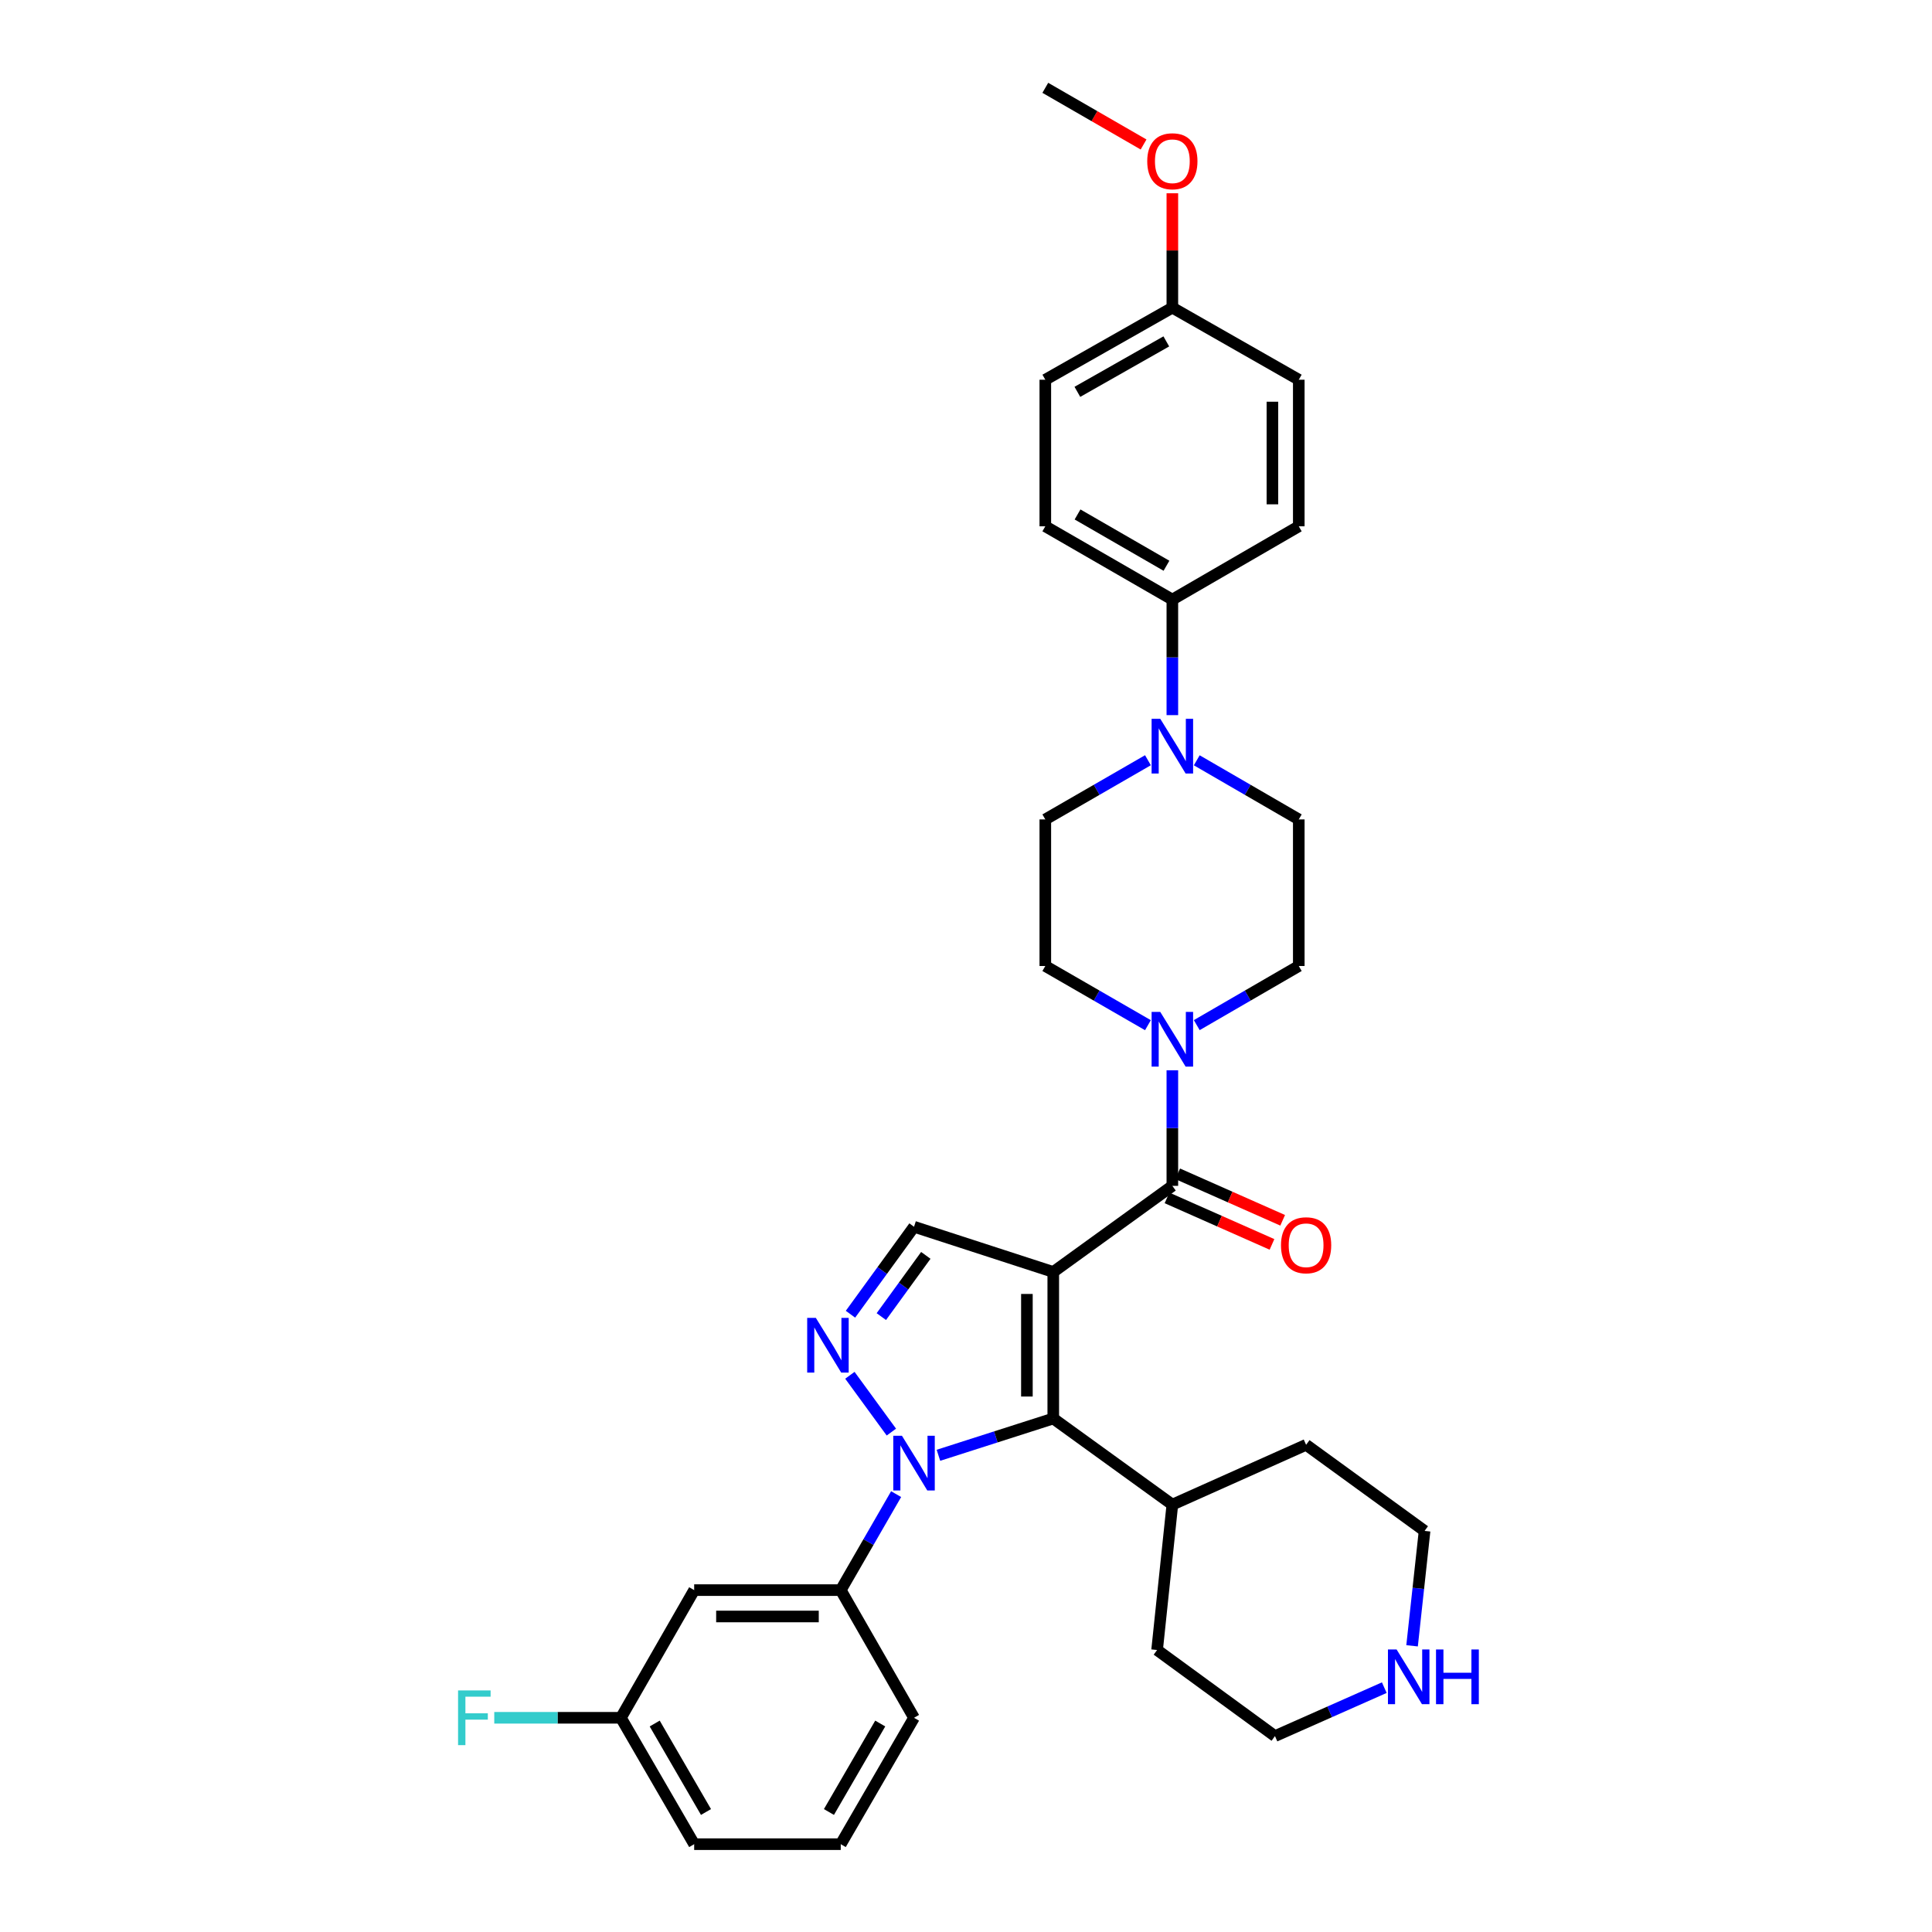 <?xml version='1.0' encoding='iso-8859-1'?>
<svg version='1.1' baseProfile='full'
              xmlns='http://www.w3.org/2000/svg'
                      xmlns:rdkit='http://www.rdkit.org/xml'
                      xmlns:xlink='http://www.w3.org/1999/xlink'
                  xml:space='preserve'
width='1000px' height='1000px' viewBox='0 0 1000 1000'>
<!-- END OF HEADER -->
<rect style='opacity:1.0;fill:#FFFFFF;stroke:none' width='1000' height='1000' x='0' y='0'> </rect>
<path class='bond-1' d='M 545.169,658.371 L 545.169,734.217' style='fill:none;fill-rule:evenodd;stroke:#000000;stroke-width:6px;stroke-linecap:butt;stroke-linejoin:miter;stroke-opacity:1' />
<path class='bond-1' d='M 531.523,669.748 L 531.523,722.84' style='fill:none;fill-rule:evenodd;stroke:#000000;stroke-width:6px;stroke-linecap:butt;stroke-linejoin:miter;stroke-opacity:1' />
<path class='bond-3' d='M 545.169,658.371 L 606.808,613.796' style='fill:none;fill-rule:evenodd;stroke:#000000;stroke-width:6px;stroke-linecap:butt;stroke-linejoin:miter;stroke-opacity:1' />
<path class='bond-4' d='M 545.169,658.371 L 473.098,634.969' style='fill:none;fill-rule:evenodd;stroke:#000000;stroke-width:6px;stroke-linecap:butt;stroke-linejoin:miter;stroke-opacity:1' />
<path class='bond-0' d='M 485.73,753.254 L 515.449,743.736' style='fill:none;fill-rule:evenodd;stroke:#0000FF;stroke-width:6px;stroke-linecap:butt;stroke-linejoin:miter;stroke-opacity:1' />
<path class='bond-0' d='M 515.449,743.736 L 545.169,734.217' style='fill:none;fill-rule:evenodd;stroke:#000000;stroke-width:6px;stroke-linecap:butt;stroke-linejoin:miter;stroke-opacity:1' />
<path class='bond-6' d='M 463.834,773.358 L 449.503,798.199' style='fill:none;fill-rule:evenodd;stroke:#0000FF;stroke-width:6px;stroke-linecap:butt;stroke-linejoin:miter;stroke-opacity:1' />
<path class='bond-6' d='M 449.503,798.199 L 435.171,823.041' style='fill:none;fill-rule:evenodd;stroke:#000000;stroke-width:6px;stroke-linecap:butt;stroke-linejoin:miter;stroke-opacity:1' />
<path class='bond-33' d='M 461.375,741.252 L 439.898,711.849' style='fill:none;fill-rule:evenodd;stroke:#0000FF;stroke-width:6px;stroke-linecap:butt;stroke-linejoin:miter;stroke-opacity:1' />
<path class='bond-13' d='M 545.169,734.217 L 606.808,778.792' style='fill:none;fill-rule:evenodd;stroke:#000000;stroke-width:6px;stroke-linecap:butt;stroke-linejoin:miter;stroke-opacity:1' />
<path class='bond-2' d='M 440.203,680.242 L 456.651,657.606' style='fill:none;fill-rule:evenodd;stroke:#0000FF;stroke-width:6px;stroke-linecap:butt;stroke-linejoin:miter;stroke-opacity:1' />
<path class='bond-2' d='M 456.651,657.606 L 473.098,634.969' style='fill:none;fill-rule:evenodd;stroke:#000000;stroke-width:6px;stroke-linecap:butt;stroke-linejoin:miter;stroke-opacity:1' />
<path class='bond-2' d='M 456.177,681.472 L 467.69,665.626' style='fill:none;fill-rule:evenodd;stroke:#0000FF;stroke-width:6px;stroke-linecap:butt;stroke-linejoin:miter;stroke-opacity:1' />
<path class='bond-2' d='M 467.69,665.626 L 479.203,649.781' style='fill:none;fill-rule:evenodd;stroke:#000000;stroke-width:6px;stroke-linecap:butt;stroke-linejoin:miter;stroke-opacity:1' />
<path class='bond-5' d='M 606.808,613.796 L 606.808,583.89' style='fill:none;fill-rule:evenodd;stroke:#000000;stroke-width:6px;stroke-linecap:butt;stroke-linejoin:miter;stroke-opacity:1' />
<path class='bond-5' d='M 606.808,583.89 L 606.808,553.984' style='fill:none;fill-rule:evenodd;stroke:#0000FF;stroke-width:6px;stroke-linecap:butt;stroke-linejoin:miter;stroke-opacity:1' />
<path class='bond-10' d='M 604.045,620.034 L 631.213,632.068' style='fill:none;fill-rule:evenodd;stroke:#000000;stroke-width:6px;stroke-linecap:butt;stroke-linejoin:miter;stroke-opacity:1' />
<path class='bond-10' d='M 631.213,632.068 L 658.38,644.101' style='fill:none;fill-rule:evenodd;stroke:#FF0000;stroke-width:6px;stroke-linecap:butt;stroke-linejoin:miter;stroke-opacity:1' />
<path class='bond-10' d='M 609.572,607.557 L 636.739,619.591' style='fill:none;fill-rule:evenodd;stroke:#000000;stroke-width:6px;stroke-linecap:butt;stroke-linejoin:miter;stroke-opacity:1' />
<path class='bond-10' d='M 636.739,619.591 L 663.907,631.625' style='fill:none;fill-rule:evenodd;stroke:#FF0000;stroke-width:6px;stroke-linecap:butt;stroke-linejoin:miter;stroke-opacity:1' />
<path class='bond-11' d='M 594.171,530.638 L 567.612,515.319' style='fill:none;fill-rule:evenodd;stroke:#0000FF;stroke-width:6px;stroke-linecap:butt;stroke-linejoin:miter;stroke-opacity:1' />
<path class='bond-11' d='M 567.612,515.319 L 541.052,500' style='fill:none;fill-rule:evenodd;stroke:#000000;stroke-width:6px;stroke-linecap:butt;stroke-linejoin:miter;stroke-opacity:1' />
<path class='bond-12' d='M 619.439,530.606 L 645.843,515.303' style='fill:none;fill-rule:evenodd;stroke:#0000FF;stroke-width:6px;stroke-linecap:butt;stroke-linejoin:miter;stroke-opacity:1' />
<path class='bond-12' d='M 645.843,515.303 L 672.246,500' style='fill:none;fill-rule:evenodd;stroke:#000000;stroke-width:6px;stroke-linecap:butt;stroke-linejoin:miter;stroke-opacity:1' />
<path class='bond-8' d='M 435.171,823.041 L 359.303,823.041' style='fill:none;fill-rule:evenodd;stroke:#000000;stroke-width:6px;stroke-linecap:butt;stroke-linejoin:miter;stroke-opacity:1' />
<path class='bond-8' d='M 423.791,836.687 L 370.683,836.687' style='fill:none;fill-rule:evenodd;stroke:#000000;stroke-width:6px;stroke-linecap:butt;stroke-linejoin:miter;stroke-opacity:1' />
<path class='bond-24' d='M 435.171,823.041 L 473.098,889.123' style='fill:none;fill-rule:evenodd;stroke:#000000;stroke-width:6px;stroke-linecap:butt;stroke-linejoin:miter;stroke-opacity:1' />
<path class='bond-7' d='M 619.439,393.525 L 645.843,408.828' style='fill:none;fill-rule:evenodd;stroke:#0000FF;stroke-width:6px;stroke-linecap:butt;stroke-linejoin:miter;stroke-opacity:1' />
<path class='bond-7' d='M 645.843,408.828 L 672.246,424.131' style='fill:none;fill-rule:evenodd;stroke:#000000;stroke-width:6px;stroke-linecap:butt;stroke-linejoin:miter;stroke-opacity:1' />
<path class='bond-9' d='M 606.808,370.148 L 606.808,340.246' style='fill:none;fill-rule:evenodd;stroke:#0000FF;stroke-width:6px;stroke-linecap:butt;stroke-linejoin:miter;stroke-opacity:1' />
<path class='bond-9' d='M 606.808,340.246 L 606.808,310.343' style='fill:none;fill-rule:evenodd;stroke:#000000;stroke-width:6px;stroke-linecap:butt;stroke-linejoin:miter;stroke-opacity:1' />
<path class='bond-34' d='M 594.171,393.494 L 567.612,408.812' style='fill:none;fill-rule:evenodd;stroke:#0000FF;stroke-width:6px;stroke-linecap:butt;stroke-linejoin:miter;stroke-opacity:1' />
<path class='bond-34' d='M 567.612,408.812 L 541.052,424.131' style='fill:none;fill-rule:evenodd;stroke:#000000;stroke-width:6px;stroke-linecap:butt;stroke-linejoin:miter;stroke-opacity:1' />
<path class='bond-19' d='M 359.303,823.041 L 321.376,889.123' style='fill:none;fill-rule:evenodd;stroke:#000000;stroke-width:6px;stroke-linecap:butt;stroke-linejoin:miter;stroke-opacity:1' />
<path class='bond-17' d='M 606.808,310.343 L 541.052,272.416' style='fill:none;fill-rule:evenodd;stroke:#000000;stroke-width:6px;stroke-linecap:butt;stroke-linejoin:miter;stroke-opacity:1' />
<path class='bond-17' d='M 603.763,292.834 L 557.734,266.285' style='fill:none;fill-rule:evenodd;stroke:#000000;stroke-width:6px;stroke-linecap:butt;stroke-linejoin:miter;stroke-opacity:1' />
<path class='bond-18' d='M 606.808,310.343 L 672.246,272.416' style='fill:none;fill-rule:evenodd;stroke:#000000;stroke-width:6px;stroke-linecap:butt;stroke-linejoin:miter;stroke-opacity:1' />
<path class='bond-14' d='M 541.052,500 L 541.052,424.131' style='fill:none;fill-rule:evenodd;stroke:#000000;stroke-width:6px;stroke-linecap:butt;stroke-linejoin:miter;stroke-opacity:1' />
<path class='bond-15' d='M 672.246,500 L 672.246,424.131' style='fill:none;fill-rule:evenodd;stroke:#000000;stroke-width:6px;stroke-linecap:butt;stroke-linejoin:miter;stroke-opacity:1' />
<path class='bond-29' d='M 606.808,778.792 L 598.909,854.039' style='fill:none;fill-rule:evenodd;stroke:#000000;stroke-width:6px;stroke-linecap:butt;stroke-linejoin:miter;stroke-opacity:1' />
<path class='bond-30' d='M 606.808,778.792 L 676.036,747.832' style='fill:none;fill-rule:evenodd;stroke:#000000;stroke-width:6px;stroke-linecap:butt;stroke-linejoin:miter;stroke-opacity:1' />
<path class='bond-16' d='M 730.887,851.868 L 734.122,822.13' style='fill:none;fill-rule:evenodd;stroke:#0000FF;stroke-width:6px;stroke-linecap:butt;stroke-linejoin:miter;stroke-opacity:1' />
<path class='bond-16' d='M 734.122,822.13 L 737.358,792.392' style='fill:none;fill-rule:evenodd;stroke:#000000;stroke-width:6px;stroke-linecap:butt;stroke-linejoin:miter;stroke-opacity:1' />
<path class='bond-35' d='M 716.507,873.525 L 688.213,886.062' style='fill:none;fill-rule:evenodd;stroke:#0000FF;stroke-width:6px;stroke-linecap:butt;stroke-linejoin:miter;stroke-opacity:1' />
<path class='bond-35' d='M 688.213,886.062 L 659.92,898.599' style='fill:none;fill-rule:evenodd;stroke:#000000;stroke-width:6px;stroke-linecap:butt;stroke-linejoin:miter;stroke-opacity:1' />
<path class='bond-22' d='M 541.052,272.416 L 541.052,196.548' style='fill:none;fill-rule:evenodd;stroke:#000000;stroke-width:6px;stroke-linecap:butt;stroke-linejoin:miter;stroke-opacity:1' />
<path class='bond-21' d='M 672.246,272.416 L 672.246,196.548' style='fill:none;fill-rule:evenodd;stroke:#000000;stroke-width:6px;stroke-linecap:butt;stroke-linejoin:miter;stroke-opacity:1' />
<path class='bond-21' d='M 658.601,261.036 L 658.601,207.928' style='fill:none;fill-rule:evenodd;stroke:#000000;stroke-width:6px;stroke-linecap:butt;stroke-linejoin:miter;stroke-opacity:1' />
<path class='bond-23' d='M 321.376,889.123 L 288.603,889.123' style='fill:none;fill-rule:evenodd;stroke:#000000;stroke-width:6px;stroke-linecap:butt;stroke-linejoin:miter;stroke-opacity:1' />
<path class='bond-23' d='M 288.603,889.123 L 255.831,889.123' style='fill:none;fill-rule:evenodd;stroke:#33CCCC;stroke-width:6px;stroke-linecap:butt;stroke-linejoin:miter;stroke-opacity:1' />
<path class='bond-36' d='M 321.376,889.123 L 359.303,954.545' style='fill:none;fill-rule:evenodd;stroke:#000000;stroke-width:6px;stroke-linecap:butt;stroke-linejoin:miter;stroke-opacity:1' />
<path class='bond-36' d='M 338.87,892.093 L 365.419,937.888' style='fill:none;fill-rule:evenodd;stroke:#000000;stroke-width:6px;stroke-linecap:butt;stroke-linejoin:miter;stroke-opacity:1' />
<path class='bond-20' d='M 606.808,159.243 L 672.246,196.548' style='fill:none;fill-rule:evenodd;stroke:#000000;stroke-width:6px;stroke-linecap:butt;stroke-linejoin:miter;stroke-opacity:1' />
<path class='bond-25' d='M 606.808,159.243 L 606.808,129.64' style='fill:none;fill-rule:evenodd;stroke:#000000;stroke-width:6px;stroke-linecap:butt;stroke-linejoin:miter;stroke-opacity:1' />
<path class='bond-25' d='M 606.808,129.64 L 606.808,100.038' style='fill:none;fill-rule:evenodd;stroke:#FF0000;stroke-width:6px;stroke-linecap:butt;stroke-linejoin:miter;stroke-opacity:1' />
<path class='bond-37' d='M 606.808,159.243 L 541.052,196.548' style='fill:none;fill-rule:evenodd;stroke:#000000;stroke-width:6px;stroke-linecap:butt;stroke-linejoin:miter;stroke-opacity:1' />
<path class='bond-37' d='M 603.678,176.707 L 557.649,202.82' style='fill:none;fill-rule:evenodd;stroke:#000000;stroke-width:6px;stroke-linecap:butt;stroke-linejoin:miter;stroke-opacity:1' />
<path class='bond-26' d='M 473.098,889.123 L 435.171,954.545' style='fill:none;fill-rule:evenodd;stroke:#000000;stroke-width:6px;stroke-linecap:butt;stroke-linejoin:miter;stroke-opacity:1' />
<path class='bond-26' d='M 455.604,892.093 L 429.055,937.888' style='fill:none;fill-rule:evenodd;stroke:#000000;stroke-width:6px;stroke-linecap:butt;stroke-linejoin:miter;stroke-opacity:1' />
<path class='bond-32' d='M 591.911,74.789 L 566.482,60.122' style='fill:none;fill-rule:evenodd;stroke:#FF0000;stroke-width:6px;stroke-linecap:butt;stroke-linejoin:miter;stroke-opacity:1' />
<path class='bond-32' d='M 566.482,60.122 L 541.052,45.455' style='fill:none;fill-rule:evenodd;stroke:#000000;stroke-width:6px;stroke-linecap:butt;stroke-linejoin:miter;stroke-opacity:1' />
<path class='bond-31' d='M 435.171,954.545 L 359.303,954.545' style='fill:none;fill-rule:evenodd;stroke:#000000;stroke-width:6px;stroke-linecap:butt;stroke-linejoin:miter;stroke-opacity:1' />
<path class='bond-27' d='M 659.92,898.599 L 598.909,854.039' style='fill:none;fill-rule:evenodd;stroke:#000000;stroke-width:6px;stroke-linecap:butt;stroke-linejoin:miter;stroke-opacity:1' />
<path class='bond-28' d='M 737.358,792.392 L 676.036,747.832' style='fill:none;fill-rule:evenodd;stroke:#000000;stroke-width:6px;stroke-linecap:butt;stroke-linejoin:miter;stroke-opacity:1' />
<path  class='atom-1' d='M 466.838 743.14
L 476.118 758.14
Q 477.038 759.62, 478.518 762.3
Q 479.998 764.98, 480.078 765.14
L 480.078 743.14
L 483.838 743.14
L 483.838 771.46
L 479.958 771.46
L 469.998 755.06
Q 468.838 753.14, 467.598 750.94
Q 466.398 748.74, 466.038 748.06
L 466.038 771.46
L 462.358 771.46
L 462.358 743.14
L 466.838 743.14
' fill='#0000FF'/>
<path  class='atom-3' d='M 422.278 682.138
L 431.558 697.138
Q 432.478 698.618, 433.958 701.298
Q 435.438 703.978, 435.518 704.138
L 435.518 682.138
L 439.278 682.138
L 439.278 710.458
L 435.398 710.458
L 425.438 694.058
Q 424.278 692.138, 423.038 689.938
Q 421.838 687.738, 421.478 687.058
L 421.478 710.458
L 417.798 710.458
L 417.798 682.138
L 422.278 682.138
' fill='#0000FF'/>
<path  class='atom-6' d='M 600.548 523.767
L 609.828 538.767
Q 610.748 540.247, 612.228 542.927
Q 613.708 545.607, 613.788 545.767
L 613.788 523.767
L 617.548 523.767
L 617.548 552.087
L 613.668 552.087
L 603.708 535.687
Q 602.548 533.767, 601.308 531.567
Q 600.108 529.367, 599.748 528.687
L 599.748 552.087
L 596.068 552.087
L 596.068 523.767
L 600.548 523.767
' fill='#0000FF'/>
<path  class='atom-8' d='M 600.548 372.044
L 609.828 387.044
Q 610.748 388.524, 612.228 391.204
Q 613.708 393.884, 613.788 394.044
L 613.788 372.044
L 617.548 372.044
L 617.548 400.364
L 613.668 400.364
L 603.708 383.964
Q 602.548 382.044, 601.308 379.844
Q 600.108 377.644, 599.748 376.964
L 599.748 400.364
L 596.068 400.364
L 596.068 372.044
L 600.548 372.044
' fill='#0000FF'/>
<path  class='atom-11' d='M 663.036 644.54
Q 663.036 637.74, 666.396 633.94
Q 669.756 630.14, 676.036 630.14
Q 682.316 630.14, 685.676 633.94
Q 689.036 637.74, 689.036 644.54
Q 689.036 651.42, 685.636 655.34
Q 682.236 659.22, 676.036 659.22
Q 669.796 659.22, 666.396 655.34
Q 663.036 651.46, 663.036 644.54
M 676.036 656.02
Q 680.356 656.02, 682.676 653.14
Q 685.036 650.22, 685.036 644.54
Q 685.036 638.98, 682.676 636.18
Q 680.356 633.34, 676.036 633.34
Q 671.716 633.34, 669.356 636.14
Q 667.036 638.94, 667.036 644.54
Q 667.036 650.26, 669.356 653.14
Q 671.716 656.02, 676.036 656.02
' fill='#FF0000'/>
<path  class='atom-17' d='M 722.88 853.767
L 732.16 868.767
Q 733.08 870.247, 734.56 872.927
Q 736.04 875.607, 736.12 875.767
L 736.12 853.767
L 739.88 853.767
L 739.88 882.087
L 736 882.087
L 726.04 865.687
Q 724.88 863.767, 723.64 861.567
Q 722.44 859.367, 722.08 858.687
L 722.08 882.087
L 718.4 882.087
L 718.4 853.767
L 722.88 853.767
' fill='#0000FF'/>
<path  class='atom-17' d='M 743.28 853.767
L 747.12 853.767
L 747.12 865.807
L 761.6 865.807
L 761.6 853.767
L 765.44 853.767
L 765.44 882.087
L 761.6 882.087
L 761.6 869.007
L 747.12 869.007
L 747.12 882.087
L 743.28 882.087
L 743.28 853.767
' fill='#0000FF'/>
<path  class='atom-24' d='M 237.095 874.963
L 253.935 874.963
L 253.935 878.203
L 240.895 878.203
L 240.895 886.803
L 252.495 886.803
L 252.495 890.083
L 240.895 890.083
L 240.895 903.283
L 237.095 903.283
L 237.095 874.963
' fill='#33CCCC'/>
<path  class='atom-26' d='M 593.808 83.461
Q 593.808 76.661, 597.168 72.861
Q 600.528 69.061, 606.808 69.061
Q 613.088 69.061, 616.448 72.861
Q 619.808 76.661, 619.808 83.461
Q 619.808 90.341, 616.408 94.261
Q 613.008 98.141, 606.808 98.141
Q 600.568 98.141, 597.168 94.261
Q 593.808 90.381, 593.808 83.461
M 606.808 94.941
Q 611.128 94.941, 613.448 92.061
Q 615.808 89.141, 615.808 83.461
Q 615.808 77.901, 613.448 75.101
Q 611.128 72.261, 606.808 72.261
Q 602.488 72.261, 600.128 75.061
Q 597.808 77.861, 597.808 83.461
Q 597.808 89.181, 600.128 92.061
Q 602.488 94.941, 606.808 94.941
' fill='#FF0000'/>
</svg>
